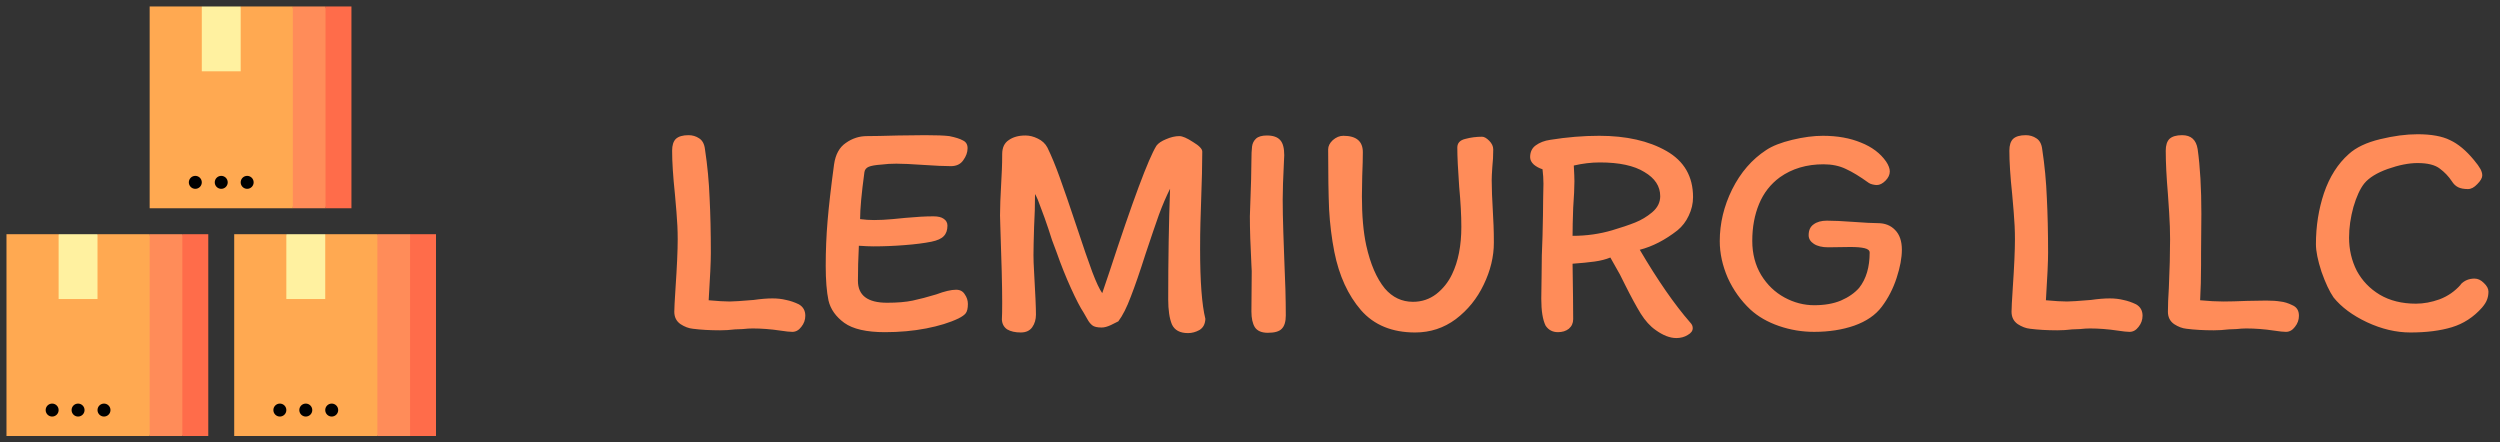 <svg xmlns="http://www.w3.org/2000/svg" width="565" height="100" viewBox="0 0 565 100" fill="none"><rect x="0" y="0" width="565" height="100" fill="#333333" stroke="none"/><path d="M155.61 30.55C156.497 30.55 157.29 30.783 157.99 31.25C158.737 31.717 159.18 32.533 159.32 33.7C159.88 37.387 160.23 41.073 160.37 44.76C160.557 48.4 160.65 52.53 160.65 57.15C160.65 59.11 160.487 62.68 160.16 67.86C162.213 68.047 163.8 68.14 164.92 68.14C165.713 68.14 167.51 68.023 170.31 67.79C171.943 67.557 173.367 67.44 174.58 67.44C175.7 67.44 176.727 67.557 177.66 67.79C178.593 67.977 179.55 68.303 180.53 68.77C181.51 69.33 182 70.193 182 71.36C182 72.293 181.697 73.133 181.09 73.88C180.53 74.627 179.853 75 179.06 75C178.5 75 177.613 74.907 176.4 74.72C174.207 74.393 172.107 74.23 170.1 74.23C169.447 74.23 168.7 74.277 167.86 74.37C167.067 74.417 166.483 74.44 166.11 74.44C164.99 74.58 163.87 74.65 162.75 74.65C160.463 74.65 158.41 74.533 156.59 74.3C155.657 74.207 154.723 73.857 153.79 73.25C152.857 72.597 152.39 71.663 152.39 70.45C152.39 69.75 152.483 67.953 152.67 65.06C152.997 60.253 153.16 56.59 153.16 54.07C153.16 52.11 153.067 50.057 152.88 47.91C152.693 45.763 152.577 44.41 152.53 43.85C152.11 39.883 151.9 36.617 151.9 34.05C151.9 32.837 152.18 31.95 152.74 31.39C153.347 30.83 154.303 30.55 155.61 30.55ZM216.082 65.48C216.968 65.48 217.622 65.83 218.042 66.53C218.508 67.183 218.742 67.907 218.742 68.7C218.742 69.68 218.578 70.38 218.252 70.8C217.972 71.173 217.412 71.57 216.572 71.99C214.612 72.923 212.185 73.67 209.292 74.23C206.398 74.79 203.295 75.07 199.982 75.07C195.828 75.07 192.772 74.37 190.812 72.97C188.898 71.57 187.708 69.89 187.242 67.93C186.822 65.923 186.612 63.31 186.612 60.09C186.612 56.637 186.752 53.253 187.032 49.94C187.312 46.58 187.802 42.31 188.502 37.13C188.828 34.89 189.715 33.28 191.162 32.3C192.608 31.273 194.195 30.76 195.922 30.76C197.368 30.76 199.725 30.713 202.992 30.62L209.082 30.55C211.602 30.55 213.422 30.62 214.542 30.76C215.942 31.04 216.968 31.367 217.622 31.74C218.322 32.067 218.672 32.65 218.672 33.49C218.672 34.423 218.345 35.333 217.692 36.22C217.085 37.107 216.152 37.55 214.892 37.55C213.445 37.55 211.368 37.457 208.662 37.27C205.955 37.083 203.925 36.99 202.572 36.99C201.405 36.99 200.262 37.06 199.142 37.2C197.835 37.293 196.902 37.457 196.342 37.69C195.782 37.923 195.455 38.32 195.362 38.88C194.708 43.687 194.382 47.233 194.382 49.52C195.455 49.66 196.505 49.73 197.532 49.73C198.838 49.73 200.238 49.66 201.732 49.52C203.225 49.38 204.182 49.287 204.602 49.24C207.075 49.007 209.198 48.89 210.972 48.89C211.998 48.89 212.768 49.077 213.282 49.45C213.842 49.823 214.122 50.337 214.122 50.99C214.122 52.017 213.842 52.81 213.282 53.37C212.768 53.93 211.835 54.35 210.482 54.63C208.848 54.957 206.818 55.213 204.392 55.4C202.012 55.587 199.678 55.68 197.392 55.68C196.598 55.68 195.502 55.633 194.102 55.54C193.962 58.387 193.892 61.023 193.892 63.45C193.892 66.763 196.085 68.42 200.472 68.42C202.805 68.42 204.742 68.257 206.282 67.93C207.822 67.603 209.595 67.137 211.602 66.53C213.468 65.83 214.962 65.48 216.082 65.48ZM271.715 34.26C271.715 37.06 271.622 40.98 271.435 46.02C271.388 47.233 271.342 48.703 271.295 50.43C271.248 52.11 271.225 54.07 271.225 56.31C271.225 63.637 271.622 68.887 272.415 72.06C272.368 73.227 271.925 74.067 271.085 74.58C270.245 75.047 269.382 75.28 268.495 75.28C266.675 75.28 265.462 74.627 264.855 73.32C264.295 71.967 264.015 70.077 264.015 67.65C264.015 58.643 264.155 50.313 264.435 42.66C263.548 44.433 262.708 46.393 261.915 48.54C261.168 50.64 260.165 53.58 258.905 57.36C257.598 61.467 256.478 64.71 255.545 67.09C254.658 69.47 253.725 71.313 252.745 72.62C252.465 72.76 251.905 73.04 251.065 73.46C250.272 73.833 249.572 74.02 248.965 74.02C247.985 74.02 247.285 73.857 246.865 73.53C246.445 73.203 246.072 72.737 245.745 72.13C245.418 71.523 245.138 71.033 244.905 70.66C244.158 69.54 243.202 67.697 242.035 65.13C240.868 62.563 239.795 59.88 238.815 57.08C238.442 56.1 238.092 55.167 237.765 54.28C237.485 53.347 237.205 52.483 236.925 51.69C236.365 50.01 235.805 48.447 235.245 47C234.732 45.507 234.288 44.457 233.915 43.85C233.915 46.323 233.845 48.797 233.705 51.27C233.612 54.257 233.565 56.403 233.565 57.71C233.565 58.643 233.612 59.903 233.705 61.49C233.985 66.343 234.125 69.54 234.125 71.08C234.125 72.2 233.845 73.157 233.285 73.95C232.725 74.743 231.862 75.14 230.695 75.14C229.435 75.14 228.408 74.907 227.615 74.44C226.868 73.927 226.472 73.18 226.425 72.2C226.472 71.407 226.495 70.123 226.495 68.35C226.495 64.757 226.355 59.04 226.075 51.2L226.005 48.68C226.005 46.907 226.098 44.387 226.285 41.12C226.332 40.327 226.378 39.393 226.425 38.32C226.472 37.247 226.495 36.08 226.495 34.82C226.495 33.373 226.985 32.323 227.965 31.67C228.945 30.97 230.205 30.62 231.745 30.62C232.678 30.62 233.612 30.853 234.545 31.32C235.525 31.787 236.248 32.463 236.715 33.35C237.648 35.263 238.582 37.527 239.515 40.14C240.448 42.707 241.708 46.37 243.295 51.13C244.788 55.657 245.978 59.11 246.865 61.49C247.752 63.823 248.498 65.41 249.105 66.25L250.715 61.49C255.988 45.39 259.535 35.87 261.355 32.93C261.775 32.37 262.498 31.88 263.525 31.46C264.598 30.993 265.602 30.76 266.535 30.76C267.235 30.76 268.262 31.203 269.615 32.09C271.015 32.93 271.715 33.653 271.715 34.26ZM286.53 75.21C285.13 75.21 284.15 74.79 283.59 73.95C283.076 73.11 282.82 71.92 282.82 70.38L282.89 61.28L282.82 59.88C282.586 55.447 282.47 51.783 282.47 48.89L282.75 40.56L282.82 36.36C282.82 34.96 282.866 33.887 282.96 33.14C283.053 32.393 283.356 31.787 283.87 31.32C284.383 30.853 285.2 30.62 286.32 30.62C287.72 30.62 288.723 30.97 289.33 31.67C289.936 32.323 290.24 33.467 290.24 35.1L290.17 36.57C289.983 40.303 289.89 43.127 289.89 45.04C289.89 47.14 289.936 49.613 290.03 52.46C290.123 55.26 290.193 57.243 290.24 58.41C290.473 63.403 290.59 67.697 290.59 71.29C290.59 72.69 290.286 73.693 289.68 74.3C289.12 74.907 288.07 75.21 286.53 75.21ZM308.003 34.4C308.003 35.753 307.957 37.55 307.863 39.79L307.793 44.34C307.793 48.773 308.12 52.483 308.773 55.47C309.707 59.67 311.107 62.913 312.973 65.2C314.7 67.207 316.823 68.21 319.343 68.21C321.303 68.21 323.053 67.627 324.593 66.46C326.133 65.247 327.323 63.753 328.163 61.98C329.563 59.087 330.263 55.517 330.263 51.27C330.263 48.703 330.1 45.67 329.773 42.17C329.493 38.25 329.353 35.31 329.353 33.35C329.353 32.323 329.96 31.67 331.173 31.39C332.387 31.063 333.647 30.9 334.953 30.9C335.42 30.9 335.957 31.203 336.563 31.81C337.17 32.417 337.473 33.07 337.473 33.77C337.473 35.17 337.403 36.5 337.263 37.76C337.17 39.16 337.123 40.14 337.123 40.7C337.123 42.473 337.217 44.947 337.403 48.12C337.45 48.913 337.497 49.87 337.543 50.99C337.59 52.11 337.613 53.393 337.613 54.84C337.613 58.013 336.843 61.187 335.303 64.36C333.81 67.487 331.71 70.077 329.003 72.13C326.297 74.137 323.24 75.14 319.833 75.14C314.607 75.14 310.523 73.46 307.583 70.1C304.643 66.693 302.637 62.307 301.563 56.94C300.957 53.86 300.56 50.64 300.373 47.28C300.233 43.92 300.163 39.417 300.163 33.77C300.163 33.023 300.513 32.323 301.213 31.67C301.96 31.017 302.753 30.69 303.593 30.69C306.533 30.69 308.003 31.927 308.003 34.4ZM370.589 56.45C374.649 63.357 378.453 68.84 381.999 72.9C382.373 73.273 382.559 73.693 382.559 74.16C382.559 74.767 382.186 75.28 381.439 75.7C380.693 76.167 379.829 76.4 378.849 76.4C377.403 76.4 375.839 75.793 374.159 74.58C372.946 73.74 371.826 72.503 370.799 70.87C369.773 69.19 368.606 67.043 367.299 64.43L366.109 62.05C364.896 59.857 364.173 58.573 363.939 58.2C362.913 58.62 361.723 58.923 360.369 59.11C359.016 59.297 357.359 59.46 355.399 59.6C355.493 65.573 355.539 69.75 355.539 72.13C355.539 73.017 355.213 73.74 354.559 74.3C353.906 74.813 353.089 75.07 352.109 75.07C350.896 75.07 349.963 74.58 349.309 73.6C348.656 72.293 348.329 70.263 348.329 67.51L348.399 62.4C348.399 59.227 348.469 56.217 348.609 53.37C348.703 49.637 348.749 46.883 348.749 45.11L348.819 41.54C348.819 40.467 348.749 39.37 348.609 38.25C347.863 38.017 347.209 37.667 346.649 37.2C346.089 36.687 345.809 36.127 345.809 35.52C345.809 34.353 346.229 33.467 347.069 32.86C347.956 32.207 349.053 31.787 350.359 31.6C354.139 30.993 357.826 30.69 361.419 30.69C367.533 30.69 372.596 31.833 376.609 34.12C380.623 36.407 382.629 39.883 382.629 44.55C382.629 45.997 382.303 47.397 381.649 48.75C381.043 50.057 380.203 51.153 379.129 52.04C376.329 54.233 373.483 55.703 370.589 56.45ZM375.209 44.34C375.209 42.1 374.019 40.28 371.639 38.88C369.306 37.433 365.946 36.71 361.559 36.71C359.646 36.71 357.686 36.943 355.679 37.41C355.773 39.09 355.819 40.28 355.819 40.98C355.819 42.38 355.726 44.387 355.539 47C355.446 49.613 355.399 51.713 355.399 53.3C358.526 53.3 361.513 52.88 364.359 52.04C366.413 51.433 368.139 50.85 369.539 50.29C370.939 49.73 372.223 48.96 373.389 47.98C374.603 46.953 375.209 45.74 375.209 44.34ZM422.334 41.33C420.327 39.883 418.601 38.833 417.154 38.18C415.707 37.48 414.027 37.13 412.114 37.13C408.287 37.13 404.997 38.11 402.244 40.07C400.144 41.61 398.581 43.617 397.554 46.09C396.527 48.563 396.014 51.34 396.014 54.42C396.014 57.36 396.691 59.95 398.044 62.19C399.397 64.383 401.147 66.063 403.294 67.23C405.441 68.397 407.681 68.98 410.014 68.98C412.347 68.98 414.354 68.63 416.034 67.93C417.761 67.183 419.137 66.227 420.164 65.06C421.751 63.053 422.544 60.393 422.544 57.08C422.544 56.613 422.171 56.287 421.424 56.1C420.677 55.913 419.604 55.82 418.204 55.82L413.164 55.89C411.811 55.89 410.737 55.633 409.944 55.12C409.151 54.607 408.754 53.953 408.754 53.16C408.754 52.04 409.127 51.223 409.874 50.71C410.621 50.15 411.624 49.87 412.884 49.87C414.377 49.87 416.384 49.963 418.904 50.15C421.424 50.337 423.244 50.43 424.364 50.43C425.997 50.43 427.304 50.943 428.284 51.97C429.311 52.997 429.824 54.49 429.824 56.45C429.824 58.27 429.427 60.393 428.634 62.82C427.841 65.247 426.721 67.417 425.274 69.33C423.874 71.197 421.797 72.62 419.044 73.6C416.337 74.533 413.327 75 410.014 75C407.261 75 404.601 74.557 402.034 73.67C399.467 72.783 397.321 71.547 395.594 69.96C393.447 67.953 391.744 65.573 390.484 62.82C389.271 60.02 388.664 57.243 388.664 54.49C388.664 50.477 389.597 46.58 391.464 42.8C393.377 38.973 395.944 36.01 399.164 33.91C400.564 32.977 402.524 32.207 405.044 31.6C407.564 30.993 409.874 30.69 411.974 30.69C415.241 30.69 418.111 31.203 420.584 32.23C423.057 33.21 424.947 34.633 426.254 36.5C426.814 37.34 427.094 38.087 427.094 38.74C427.094 39.487 426.767 40.187 426.114 40.84C425.461 41.493 424.807 41.82 424.154 41.82C423.874 41.82 423.547 41.773 423.174 41.68C422.801 41.587 422.521 41.47 422.334 41.33ZM457.827 30.55C458.713 30.55 459.507 30.783 460.207 31.25C460.953 31.717 461.397 32.533 461.537 33.7C462.097 37.387 462.447 41.073 462.587 44.76C462.773 48.4 462.867 52.53 462.867 57.15C462.867 59.11 462.703 62.68 462.377 67.86C464.43 68.047 466.017 68.14 467.137 68.14C467.93 68.14 469.727 68.023 472.527 67.79C474.16 67.557 475.583 67.44 476.797 67.44C477.917 67.44 478.943 67.557 479.877 67.79C480.81 67.977 481.767 68.303 482.747 68.77C483.727 69.33 484.217 70.193 484.217 71.36C484.217 72.293 483.913 73.133 483.307 73.88C482.747 74.627 482.07 75 481.277 75C480.717 75 479.83 74.907 478.617 74.72C476.423 74.393 474.323 74.23 472.317 74.23C471.663 74.23 470.917 74.277 470.077 74.37C469.283 74.417 468.7 74.44 468.327 74.44C467.207 74.58 466.087 74.65 464.967 74.65C462.68 74.65 460.627 74.533 458.807 74.3C457.873 74.207 456.94 73.857 456.007 73.25C455.073 72.597 454.607 71.663 454.607 70.45C454.607 69.75 454.7 67.953 454.887 65.06C455.213 60.253 455.377 56.59 455.377 54.07C455.377 52.11 455.283 50.057 455.097 47.91C454.91 45.763 454.793 44.41 454.747 43.85C454.327 39.883 454.117 36.617 454.117 34.05C454.117 32.837 454.397 31.95 454.957 31.39C455.563 30.83 456.52 30.55 457.827 30.55ZM493.169 30.55C495.175 30.55 496.342 31.6 496.669 33.7C497.229 37.667 497.509 42.543 497.509 48.33L497.439 57.15V59.81C497.439 62.703 497.369 65.387 497.229 67.86C499.189 68.047 500.939 68.14 502.479 68.14C503.832 68.14 505.629 68.093 507.869 68L512.139 67.93C513.445 67.93 514.519 68 515.359 68.14C516.245 68.233 517.155 68.513 518.089 68.98C519.069 69.4 519.559 70.193 519.559 71.36C519.559 72.293 519.255 73.133 518.649 73.88C518.089 74.627 517.412 75 516.619 75C516.059 75 515.172 74.907 513.959 74.72C511.765 74.393 509.665 74.23 507.659 74.23C507.005 74.23 506.259 74.277 505.419 74.37C504.625 74.417 504.042 74.44 503.669 74.44C502.549 74.58 501.429 74.65 500.309 74.65C498.022 74.65 495.969 74.533 494.149 74.3C493.215 74.207 492.282 73.857 491.349 73.25C490.415 72.597 489.949 71.663 489.949 70.45C489.949 69.003 490.019 67.207 490.159 65.06C490.345 60.953 490.439 57.29 490.439 54.07C490.439 52.203 490.369 50.197 490.229 48.05C490.089 45.903 489.995 44.503 489.949 43.85C489.622 40.023 489.459 36.757 489.459 34.05C489.459 32.837 489.739 31.95 490.299 31.39C490.905 30.83 491.862 30.55 493.169 30.55ZM559.1 36.15C559.8 36.99 560.29 37.667 560.57 38.18C560.85 38.693 560.99 39.183 560.99 39.65C560.99 40.21 560.617 40.863 559.87 41.61C559.17 42.357 558.47 42.73 557.77 42.73C556.837 42.73 556.09 42.59 555.53 42.31C554.97 42.03 554.504 41.587 554.13 40.98C553.384 39.86 552.474 38.903 551.4 38.11C550.327 37.27 548.647 36.85 546.36 36.85C544.4 36.85 542.16 37.293 539.64 38.18C537.167 39.067 535.394 40.163 534.32 41.47C533.387 42.637 532.57 44.41 531.87 46.79C531.217 49.17 530.89 51.48 530.89 53.72C530.89 56.427 531.474 58.923 532.64 61.21C533.854 63.45 535.58 65.247 537.82 66.6C540.107 67.953 542.837 68.63 546.01 68.63C547.737 68.63 549.51 68.303 551.33 67.65C553.197 66.95 554.807 65.83 556.16 64.29H556.09C556.93 63.403 557.98 62.96 559.24 62.96C559.987 62.96 560.687 63.287 561.34 63.94C562.04 64.593 562.39 65.247 562.39 65.9C562.39 66.6 562.274 67.23 562.04 67.79C561.854 68.303 561.48 68.887 560.92 69.54C559.007 71.687 556.744 73.157 554.13 73.95C551.517 74.743 548.39 75.14 544.75 75.14C541.53 75.14 538.264 74.37 534.95 72.83C531.684 71.29 529.164 69.423 527.39 67.23C526.457 65.877 525.547 63.94 524.66 61.42C523.82 58.853 523.4 56.777 523.4 55.19C523.4 51.13 524.007 47.28 525.22 43.64C526.48 39.953 528.347 37.013 530.82 34.82C532.454 33.327 534.81 32.207 537.89 31.46C540.97 30.713 543.794 30.34 546.36 30.34C549.487 30.34 551.937 30.783 553.71 31.67C555.53 32.51 557.327 34.003 559.1 36.15Z" fill="#FF8C59"></path><path d="M41.211 52.929L35.352 75.732L41.211 98.535H47.07V52.929H41.211Z" fill="#FF6C4A"></path><path d="M33.822 52.929L25.033 75.732L33.822 98.535H41.211V52.929H33.822Z" fill="#FF8C59"></path><path d="M22.038 52.929L17.643 61.718L13.249 52.929H1.465V98.535H33.822V52.929H22.038Z" fill="#FFA951"></path><mask id="mask0_1_119" style="mask-type:luminance" maskUnits="userSpaceOnUse" x="0" y="0" width="100" height="100"><path d="M0 0H100V100H0V0Z" fill="white"></path></mask><g mask="url(#mask0_1_119)"><path d="M19.108 92.676C19.108 93.064 18.954 93.437 18.679 93.712C18.404 93.986 18.032 94.141 17.643 94.141C17.451 94.141 17.261 94.103 17.083 94.029C16.905 93.956 16.744 93.848 16.608 93.712C16.471 93.576 16.364 93.414 16.29 93.236C16.216 93.059 16.178 92.868 16.178 92.676C16.178 91.867 16.834 91.211 17.643 91.211C18.032 91.211 18.404 91.365 18.679 91.64C18.954 91.915 19.108 92.287 19.108 92.676Z" fill="black"></path><path d="M13.249 92.676C13.249 93.064 13.095 93.437 12.82 93.712C12.545 93.986 12.172 94.141 11.784 94.141C11.592 94.141 11.401 94.103 11.223 94.029C11.046 93.956 10.884 93.848 10.748 93.712C10.612 93.576 10.504 93.414 10.431 93.236C10.357 93.059 10.319 92.868 10.319 92.676C10.319 91.867 10.975 91.211 11.784 91.211C12.172 91.211 12.545 91.365 12.82 91.64C13.095 91.915 13.249 92.287 13.249 92.676Z" fill="black"></path><path d="M24.968 92.676C24.968 93.064 24.813 93.437 24.538 93.712C24.264 93.986 23.891 94.141 23.503 94.141C23.31 94.141 23.12 94.103 22.942 94.029C22.764 93.956 22.603 93.848 22.467 93.712C22.331 93.576 22.223 93.414 22.149 93.236C22.076 93.059 22.038 92.868 22.038 92.676C22.038 91.867 22.694 91.211 23.503 91.211C23.891 91.211 24.264 91.365 24.538 91.64C24.813 91.915 24.968 92.287 24.968 92.676Z" fill="black"></path><path d="M22.038 67.578H13.249V52.93H22.038V67.578Z" fill="#FFF1A0"></path><path d="M92.676 52.93L86.816 75.732L92.676 98.535H98.535V52.93H92.676Z" fill="#FF6C4A"></path><path d="M85.286 52.93L76.497 75.732L85.286 98.535H92.676V52.93H85.286Z" fill="#FF8C59"></path><path d="M73.503 52.93L69.108 61.719L64.713 52.93H52.93V98.535H85.286V52.93H73.503Z" fill="#FFA951"></path><path d="M70.573 92.676C70.573 93.064 70.419 93.437 70.144 93.712C69.869 93.986 69.497 94.141 69.108 94.141C68.916 94.141 68.725 94.103 68.548 94.029C68.37 93.956 68.208 93.848 68.072 93.712C67.936 93.576 67.828 93.414 67.755 93.236C67.681 93.059 67.643 92.868 67.643 92.676C67.643 91.867 68.299 91.211 69.108 91.211C69.497 91.211 69.869 91.365 70.144 91.64C70.419 91.915 70.573 92.287 70.573 92.676Z" fill="black"></path><path d="M64.714 92.676C64.714 93.064 64.559 93.437 64.285 93.712C64.01 93.986 63.637 94.141 63.249 94.141C63.056 94.141 62.866 94.103 62.688 94.029C62.511 93.956 62.349 93.848 62.213 93.712C62.077 93.576 61.969 93.414 61.895 93.236C61.822 93.059 61.784 92.868 61.784 92.676C61.784 91.867 62.44 91.211 63.249 91.211C63.637 91.211 64.01 91.365 64.285 91.64C64.559 91.915 64.714 92.287 64.714 92.676Z" fill="black"></path><path d="M76.432 92.676C76.432 93.064 76.278 93.437 76.003 93.712C75.729 93.986 75.356 94.141 74.968 94.141C74.775 94.141 74.585 94.103 74.407 94.029C74.229 93.956 74.068 93.848 73.932 93.712C73.796 93.576 73.688 93.414 73.614 93.236C73.541 93.059 73.503 92.868 73.503 92.676C73.503 91.867 74.158 91.211 74.968 91.211C75.356 91.211 75.729 91.365 76.003 91.64C76.278 91.915 76.432 92.287 76.432 92.676Z" fill="black"></path><path d="M73.502 67.578H64.713V52.93H73.502V67.578Z" fill="#FFF1A0"></path><path d="M73.568 1.465L67.708 24.268L73.568 47.07H79.427V1.465H73.568Z" fill="#FF6C4A"></path><path d="M66.178 1.465L57.389 24.268L66.178 47.07H73.568V1.465H66.178Z" fill="#FF8C59"></path><path d="M54.395 1.465L50 10.254L45.605 1.465H33.822V47.07H66.178V1.465H54.395Z" fill="#FFA951"></path><path d="M51.465 41.211C51.465 41.599 51.31 41.972 51.036 42.247C50.761 42.521 50.389 42.676 50 42.676C49.611 42.676 49.239 42.521 48.964 42.247C48.69 41.972 48.535 41.599 48.535 41.211C48.535 40.822 48.69 40.45 48.964 40.175C49.239 39.9 49.611 39.746 50 39.746C50.389 39.746 50.761 39.9 51.036 40.175C51.31 40.45 51.465 40.822 51.465 41.211Z" fill="black"></path><path d="M45.605 41.211C45.605 41.599 45.451 41.972 45.176 42.247C44.902 42.521 44.529 42.676 44.141 42.676C43.752 42.676 43.38 42.521 43.105 42.247C42.83 41.972 42.676 41.599 42.676 41.211C42.676 40.822 42.83 40.45 43.105 40.175C43.38 39.9 43.752 39.746 44.141 39.746C44.529 39.746 44.902 39.9 45.176 40.175C45.451 40.45 45.605 40.822 45.605 41.211Z" fill="black"></path><path d="M57.324 41.211C57.324 41.599 57.17 41.972 56.895 42.247C56.62 42.521 56.248 42.676 55.859 42.676C55.471 42.676 55.098 42.521 54.824 42.247C54.549 41.972 54.395 41.599 54.395 41.211C54.395 40.822 54.549 40.45 54.824 40.175C55.098 39.9 55.471 39.746 55.859 39.746C56.248 39.746 56.62 39.9 56.895 40.175C57.17 40.45 57.324 40.822 57.324 41.211Z" fill="black"></path><path d="M54.395 16.113H45.605V1.465H54.395V16.113Z" fill="#FFF1A0"></path></g></svg>